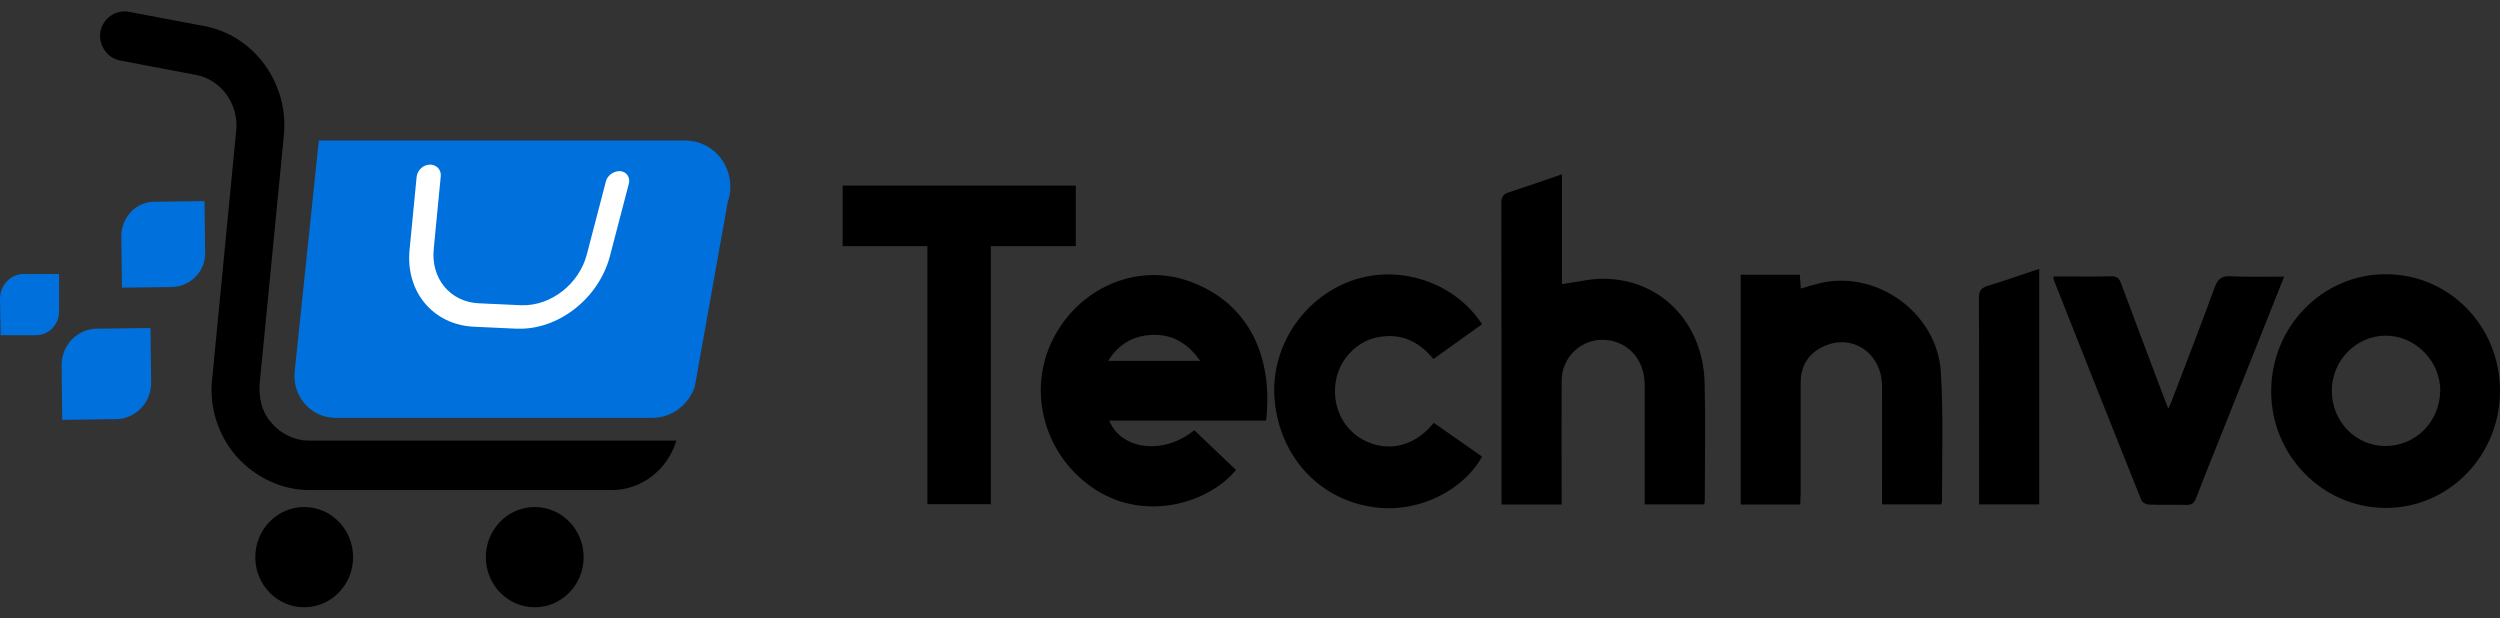 <svg width="178" height="44" viewBox="0 0 178 44" fill="none" xmlns="http://www.w3.org/2000/svg">
<rect x="0" y="0" width="178" height="44" fill="#333333" stroke="none"/>
<path d="M111.212 12.41C111.212 15.13 111.212 17.729 111.212 20.233C112.279 20.089 113.299 19.813 114.308 19.849C118.32 19.945 121.264 23.036 121.369 27.264C121.44 30.032 121.381 32.811 121.381 35.59C121.381 35.686 121.358 35.782 121.346 35.913C119.95 35.913 118.566 35.913 117.1 35.913C117.1 35.71 117.1 35.494 117.1 35.29C117.1 32.655 117.112 30.02 117.1 27.384C117.088 25.587 115.915 24.294 114.249 24.198C112.607 24.102 111.188 25.432 111.188 27.109C111.176 29.804 111.188 32.499 111.188 35.194C111.188 35.434 111.188 35.662 111.188 35.925C109.734 35.925 108.361 35.925 106.907 35.925C106.907 35.686 106.907 35.482 106.907 35.266C106.907 28.343 106.907 21.419 106.895 14.495C106.895 14.04 107.001 13.824 107.435 13.692C108.654 13.297 109.874 12.866 111.212 12.41Z" fill="black"/>
<path d="M90.145 29.948C86.439 29.948 82.72 29.948 78.978 29.948C79.847 32.068 82.885 32.391 85.031 30.631C86.016 31.565 87.002 32.511 87.999 33.458C86.157 35.733 81.688 37.207 78.028 34.883C74.568 32.679 73.149 28.283 74.779 24.557C76.457 20.736 80.609 18.711 84.433 19.945C88.55 21.287 90.708 24.94 90.145 29.948ZM78.896 25.695C81.125 25.695 83.26 25.695 85.453 25.695C84.55 24.401 83.401 23.755 81.923 23.85C80.656 23.922 79.635 24.521 78.896 25.695Z" fill="black"/>
<path d="M178 27.851C177.988 32.475 174.317 36.201 169.813 36.165C165.32 36.129 161.684 32.379 161.708 27.827C161.731 23.239 165.367 19.526 169.848 19.526C174.376 19.502 178.012 23.227 178 27.851ZM169.813 31.756C171.971 31.768 173.695 30.055 173.742 27.863C173.789 25.743 171.983 23.898 169.871 23.898C167.76 23.898 166.036 25.659 166.024 27.803C166.012 29.984 167.701 31.744 169.813 31.756Z" fill="black"/>
<path d="M66.029 17.526C63.941 17.526 61.982 17.526 60 17.526C60 16.052 60 14.65 60 13.213C65.536 13.213 71.038 13.213 76.597 13.213C76.597 14.639 76.597 16.052 76.597 17.526C74.603 17.526 72.609 17.526 70.545 17.526C70.545 23.659 70.545 29.756 70.545 35.901C69.02 35.901 67.566 35.901 66.029 35.901C66.029 29.816 66.029 23.719 66.029 17.526Z" fill="black"/>
<path d="M128.184 35.925C126.73 35.925 125.357 35.925 123.938 35.925C123.938 30.487 123.938 25.048 123.938 19.562C125.311 19.562 126.706 19.562 128.149 19.562C128.173 19.861 128.184 20.173 128.219 20.544C128.618 20.424 128.982 20.317 129.346 20.221C133.439 19.083 137.932 22.185 138.19 26.51C138.377 29.576 138.26 32.655 138.272 35.722C138.272 35.782 138.237 35.829 138.213 35.913C136.829 35.913 135.457 35.913 134.002 35.913C134.002 35.686 134.002 35.47 134.002 35.266C134.002 32.667 134.014 30.079 134.002 27.48C133.979 25.144 131.903 23.731 129.862 24.653C128.782 25.144 128.208 26.019 128.208 27.24C128.208 29.876 128.208 32.511 128.208 35.147C128.184 35.386 128.184 35.626 128.184 35.925Z" fill="black"/>
<path d="M102.086 30.103C103.247 30.918 104.385 31.721 105.523 32.511C104.279 34.787 101.124 36.596 97.758 36.105C93.875 35.542 91.107 32.463 90.755 28.474C90.427 24.785 92.726 21.239 96.245 19.981C99.599 18.783 103.564 20.077 105.523 23.084C104.373 23.898 103.235 24.725 102.062 25.563C101.171 24.485 100.092 23.85 98.696 23.934C97.629 23.994 96.737 24.413 96.022 25.228C94.649 26.761 94.743 29.277 96.209 30.69C97.523 31.984 100.127 32.523 102.086 30.103Z" fill="black"/>
<path d="M162.634 19.694C161.062 23.635 159.538 27.456 158.024 31.265C157.461 32.667 156.898 34.069 156.359 35.47C156.23 35.817 156.054 35.961 155.679 35.949C154.775 35.925 153.884 35.961 152.981 35.925C152.793 35.913 152.523 35.77 152.465 35.614C150.377 30.403 148.301 25.18 146.236 19.945C146.213 19.897 146.224 19.837 146.213 19.682C146.529 19.682 146.834 19.682 147.139 19.682C148.195 19.682 149.251 19.706 150.306 19.67C150.717 19.658 150.881 19.802 151.022 20.185C152.066 23 153.133 25.803 154.189 28.606C154.236 28.738 154.294 28.87 154.388 29.097C154.506 28.834 154.588 28.654 154.658 28.462C155.679 25.791 156.711 23.12 157.696 20.436C157.919 19.825 158.212 19.634 158.834 19.67C160.042 19.73 161.297 19.694 162.634 19.694Z" fill="black"/>
<path d="M140.911 35.913C140.911 35.194 140.911 34.536 140.911 33.889C140.911 29.66 140.923 25.432 140.899 21.215C140.899 20.7 141.063 20.496 141.533 20.352C142.741 19.981 143.937 19.562 145.192 19.143C145.192 24.761 145.192 30.319 145.192 35.913C143.773 35.913 142.377 35.913 140.911 35.913Z" fill="black"/>
<path d="M22.699 10.008H48.79C51.005 10.008 52.543 12.233 51.819 14.365L49.468 27.526C49.016 28.87 47.795 29.751 46.438 29.751H23.875C22.157 29.751 20.8 28.222 20.981 26.461L22.699 10.008Z" fill="#0070DC"/>
<path d="M48.157 31.373C47.523 33.459 45.67 34.895 43.544 34.895H22.066C20.076 34.895 18.223 34.015 16.866 32.532C15.555 31.049 14.877 29.01 15.103 27.017L16.821 9.267C17.002 7.413 15.736 5.652 13.927 5.328L8.546 4.308C7.597 4.123 7.009 3.196 7.144 2.269C7.325 1.296 8.23 0.693 9.134 0.832L14.515 1.852C18.087 2.501 20.574 5.93 20.212 9.638L18.494 27.248C18.404 28.268 18.63 29.288 19.263 30.029C19.941 30.863 20.936 31.373 22.021 31.373H48.157Z" fill="black"/>
<path d="M21.659 43.237C23.582 43.237 25.141 41.64 25.141 39.669C25.141 37.698 23.582 36.1 21.659 36.1C19.736 36.1 18.177 37.698 18.177 39.669C18.177 41.64 19.736 43.237 21.659 43.237Z" fill="black"/>
<path d="M38.073 43.237C39.996 43.237 41.555 41.64 41.555 39.669C41.555 37.698 39.996 36.1 38.073 36.1C36.15 36.1 34.591 37.698 34.591 39.669C34.591 41.64 36.15 43.237 38.073 43.237Z" fill="black"/>
<path d="M29.663 12.604L29.165 17.748C28.849 20.76 30.838 23.124 33.732 23.263L36.762 23.402C36.807 23.402 36.807 23.402 36.852 23.402C39.746 23.495 42.595 21.27 43.409 18.304L44.765 13.114C44.901 12.65 44.63 12.233 44.177 12.187C44.132 12.187 44.132 12.187 44.087 12.187C43.68 12.187 43.228 12.511 43.137 12.928L41.781 18.119C41.238 20.204 39.249 21.78 37.169 21.733H37.123L34.094 21.595C32.059 21.502 30.657 19.833 30.884 17.702L31.381 12.557C31.426 12.094 31.11 11.77 30.703 11.723C30.657 11.723 30.657 11.723 30.612 11.723C30.115 11.723 29.708 12.14 29.663 12.604Z" fill="white"/>
<path d="M12.254 20.436L8.682 20.482L8.637 16.821C8.637 15.477 9.677 14.365 10.988 14.365L14.56 14.318L14.605 17.98C14.65 19.324 13.565 20.39 12.254 20.436Z" fill="#0070DC"/>
<path d="M8.23 29.844L4.431 29.89L4.386 25.997C4.386 24.561 5.517 23.402 6.918 23.402L10.716 23.356L10.762 27.248C10.762 28.685 9.631 29.844 8.23 29.844Z" fill="#0070DC"/>
<path d="M2.577 23.865H0.045L0 21.27C0 20.297 0.769 19.509 1.673 19.509H4.205V22.104C4.25 23.078 3.482 23.865 2.577 23.865Z" fill="#0070DC"/>
</svg>
